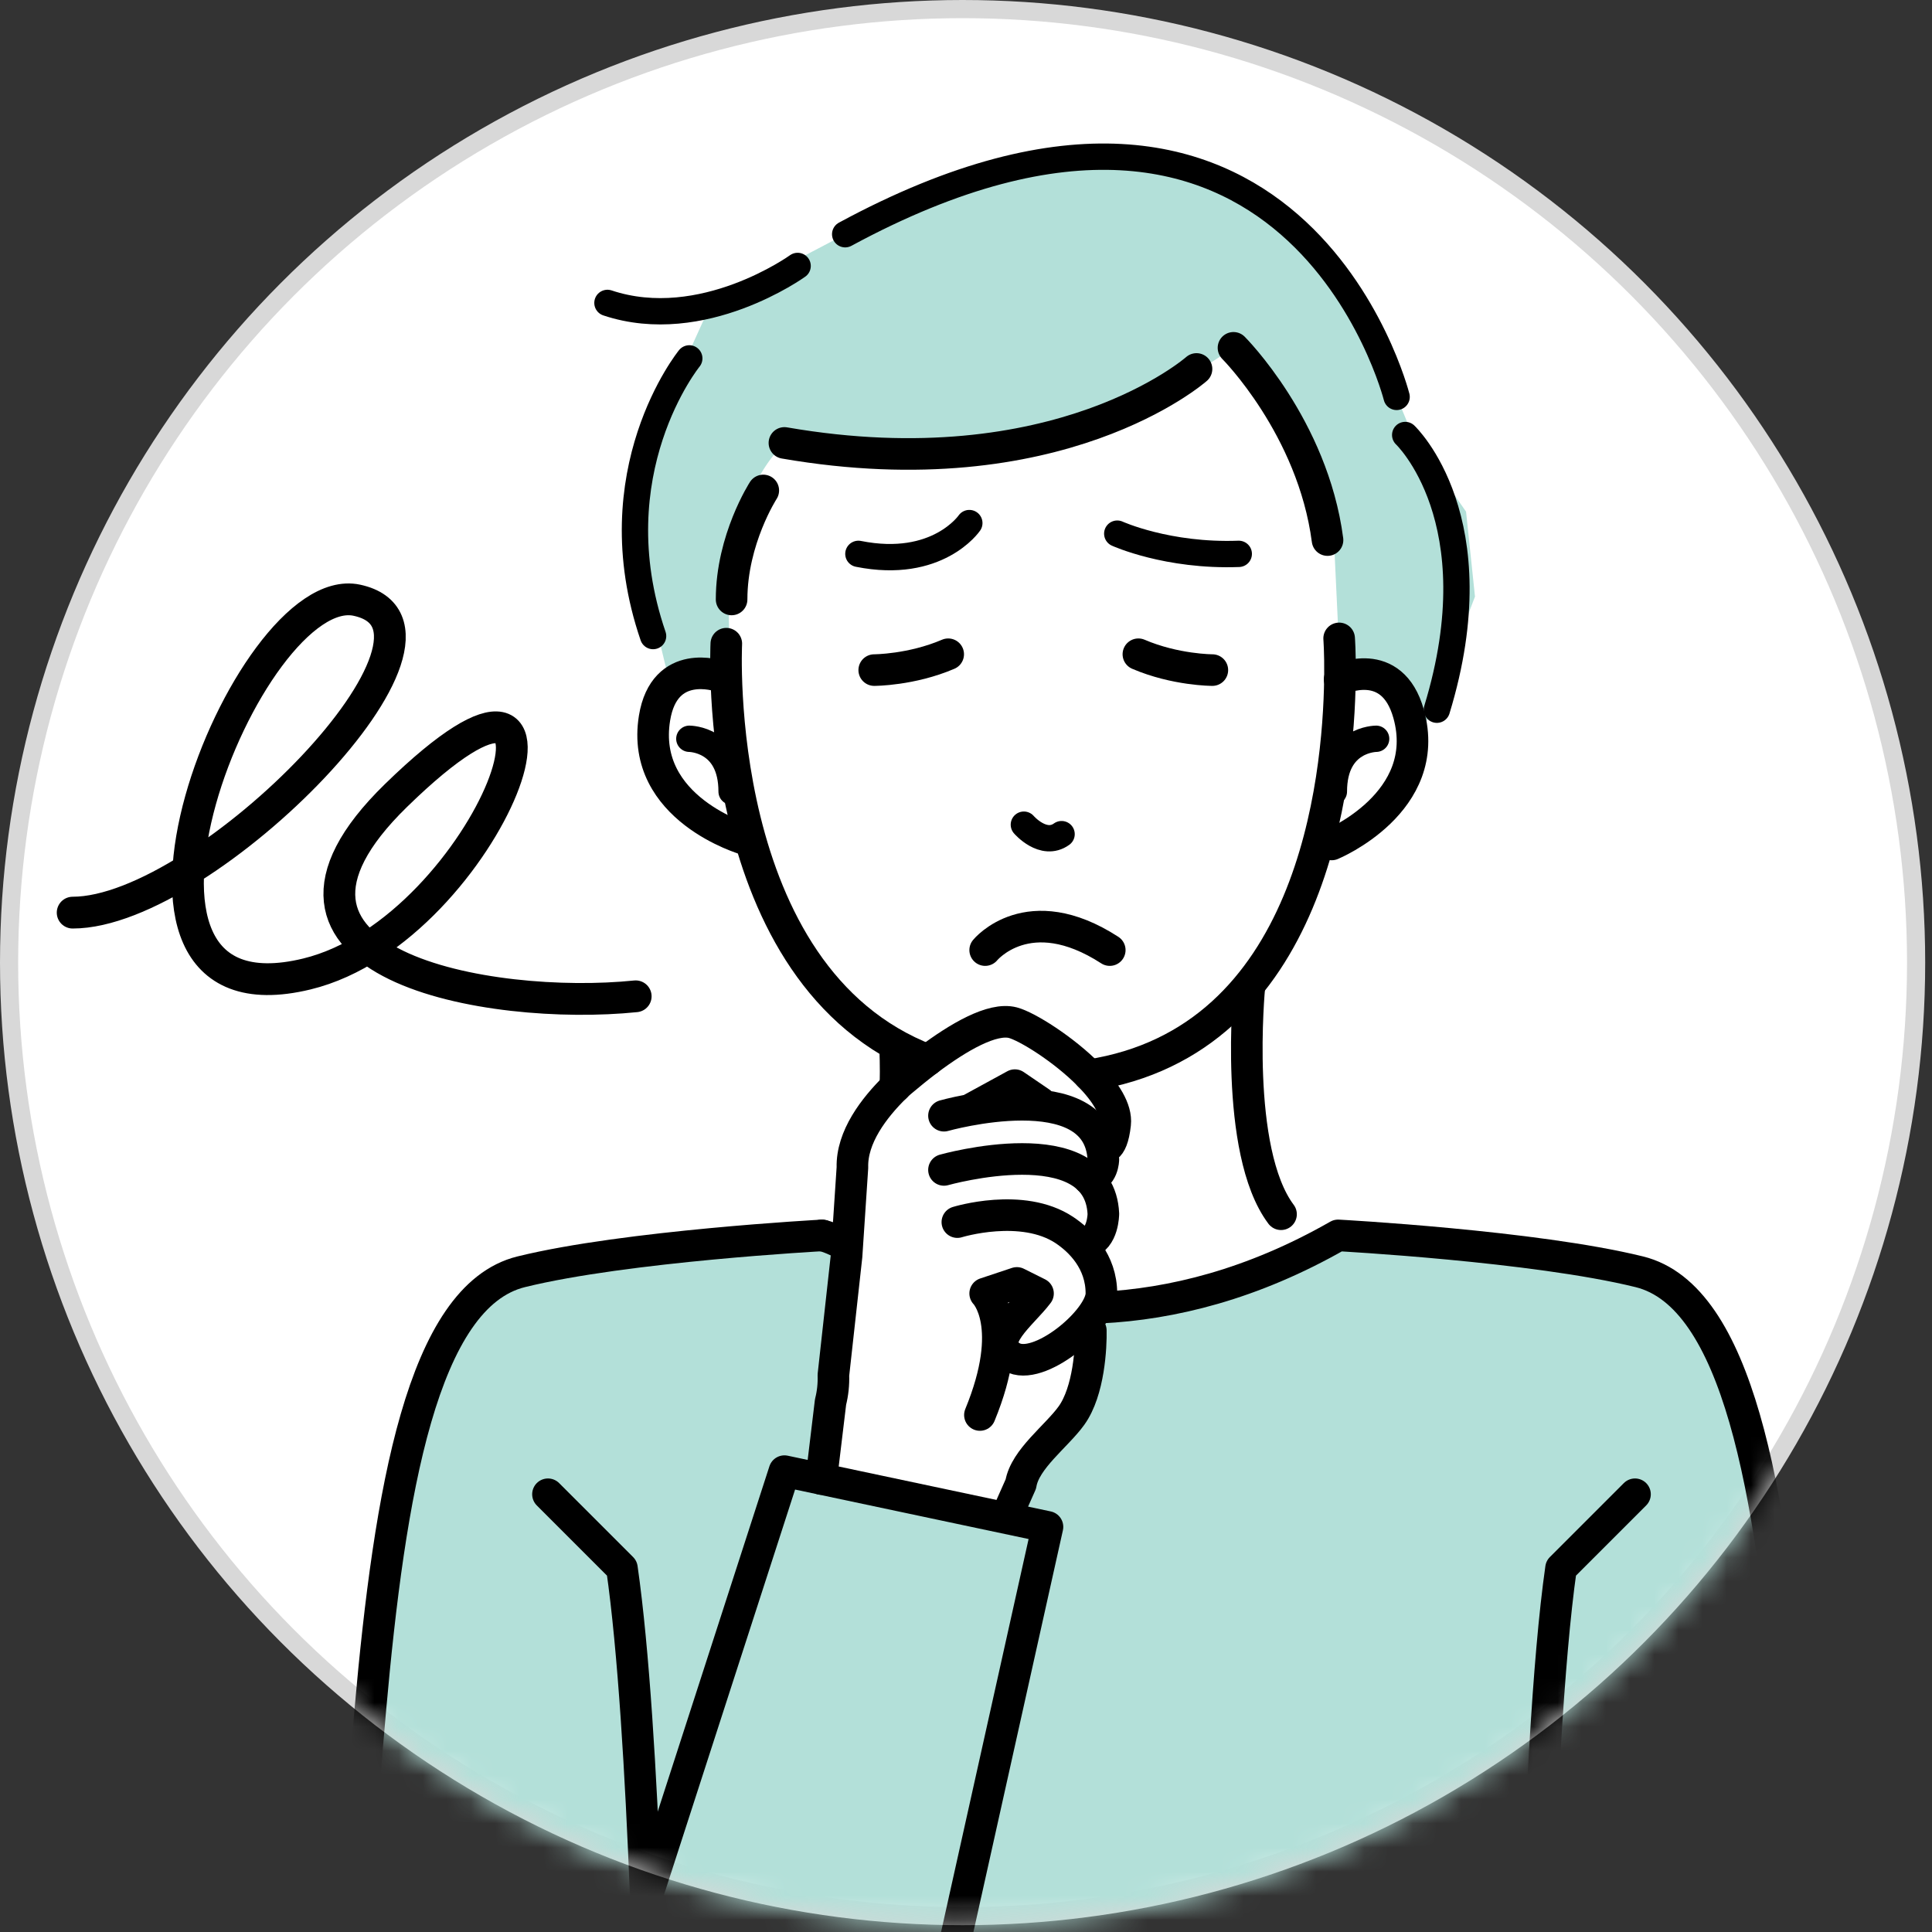 <svg width="80" height="80" viewBox="0 0 80 80" fill="none" xmlns="http://www.w3.org/2000/svg">
<rect x="0" y="0" width="80" height="80" fill="#333333" stroke="none"/>
<g clip-path="url(#clip0_33_666)">
<circle cx="39.859" cy="39.859" r="39.483" fill="white" stroke="#D8D8D8" stroke-width="0.752"/>
<mask id="mask0_33_666" style="mask-type:alpha" maskUnits="userSpaceOnUse" x="0" y="0" width="80" height="80">
<circle cx="39.859" cy="39.859" r="39.859" fill="#D9D9D9"/>
</mask>
<g mask="url(#mask0_33_666)">
<path d="M29.582 13.08C29.582 13.08 26.397 19.839 26.462 21.779C26.528 23.72 27.807 28.215 27.807 28.215L27.211 31.349L28.322 33.369L31.032 34.989L33.184 40.28L37.234 44.383L36.841 45.529L35.695 47.229L35.263 51.222L33.25 51.281L20.755 53.132L18.295 56.578L15.919 67.282L14.081 91.285H75.38L74.529 74.621L72.642 59.937L70.719 54.488L67.396 52.182L54.035 50.787L52.288 48.621L52.192 40.516L54.855 35.5L58.595 32.676L59.386 29.675L60.412 25.155V21.195L58.294 17.695L57.093 14.627L53.142 9.483L47.485 6.828L42.258 7.006L36.787 9.644L29.582 13.08Z" fill="white"/>
<path opacity="0.3" d="M29.419 12.624L26.813 18.384L26.299 22.366L27.747 28.351L30.296 27.421C30.296 27.421 29.421 21.405 32.483 18.343L37.088 18.8L42.161 18.386L48.674 15.962L51.08 14.405L53.587 18.014L55.237 22.366L55.491 27.749L57.433 27.885L58.739 30.593L59.284 29.39L61.076 24.704L60.706 21.186L58.492 18.014L57.836 16.437L56.309 12.891L52.338 8.481L49.046 6.936L45.69 6.49L41.243 7.122L35.001 9.701L29.423 12.626L29.419 12.624Z" fill="#009880"/>
<path opacity="0.3" d="M45.1 54.058H49.256L55.408 51.155L68.651 52.607L71.204 55.939L73.287 63.639L75.578 91.626H13.887L15.816 66.21L17.807 56.989L20.572 53.084L23.466 52.273L33.636 51.155L35.279 51.776L34.008 61.242L41.691 62.869L42.879 60.286L45.572 56.709L45.1 54.058Z" fill="#009880"/>
<path d="M30.075 26.654C30.075 26.654 29.373 40.427 38.425 43.894" stroke="black" stroke-width="1.308" stroke-linecap="round" stroke-linejoin="round"/>
<path d="M45.099 44.522C54.36 43.1 55.425 32.341 55.484 28.123C55.486 28.071 55.486 28.018 55.486 27.966C55.495 27.014 55.451 26.435 55.451 26.435" stroke="black" stroke-width="1.308" stroke-linecap="round" stroke-linejoin="round"/>
<path d="M40.794 39.341C40.794 39.341 42.577 37.154 45.953 39.341" stroke="black" stroke-width="1.308" stroke-linecap="round" stroke-linejoin="round"/>
<path d="M42.396 34.148C42.396 34.148 43.201 35.084 43.958 34.54" stroke="black" stroke-width="1.09" stroke-linecap="round" stroke-linejoin="round"/>
<path d="M36.2 27.747C36.2 27.747 37.732 27.747 39.263 27.091" stroke="black" stroke-width="1.308" stroke-linecap="round" stroke-linejoin="round"/>
<path d="M50.201 27.747C50.201 27.747 48.669 27.747 47.138 27.091" stroke="black" stroke-width="1.308" stroke-linecap="round" stroke-linejoin="round"/>
<path d="M40.138 21.659C40.138 21.659 38.825 23.59 35.544 22.934" stroke="black" stroke-width="1.09" stroke-linecap="round" stroke-linejoin="round"/>
<path d="M46.263 22.097C46.263 22.097 48.342 23.044 51.295 22.934" stroke="black" stroke-width="1.09" stroke-linecap="round" stroke-linejoin="round"/>
<path d="M51.076 14.403C51.076 14.403 54.358 17.684 54.97 22.363" stroke="black" stroke-width="1.308" stroke-linecap="round" stroke-linejoin="round"/>
<path d="M49.545 15.278C49.545 15.278 43.857 20.309 32.481 18.341" stroke="black" stroke-width="1.308" stroke-linecap="round" stroke-linejoin="round"/>
<path d="M55.143 34.967C55.143 34.967 59.352 33.227 58.328 29.559C57.639 27.091 55.471 28.13 55.471 28.13" stroke="black" stroke-width="1.308" stroke-linecap="round" stroke-linejoin="round"/>
<path d="M30.871 34.756C30.871 34.756 26.494 33.498 27.102 29.737C27.511 27.209 29.782 27.998 29.782 27.998" stroke="black" stroke-width="1.308" stroke-linecap="round" stroke-linejoin="round"/>
<path d="M28.544 30.591C28.544 30.591 30.294 30.591 30.294 32.778" stroke="black" stroke-width="1.09" stroke-linecap="round" stroke-linejoin="round"/>
<path d="M56.983 30.591C56.983 30.591 55.233 30.591 55.233 32.778" stroke="black" stroke-width="1.09" stroke-linecap="round" stroke-linejoin="round"/>
<path d="M58.186 18.012C58.186 18.012 61.905 21.512 59.498 29.388" stroke="black" stroke-width="1.09" stroke-linecap="round" stroke-linejoin="round"/>
<path d="M57.831 16.435C57.831 16.435 53.592 -0.364 34.997 9.699" stroke="black" stroke-width="1.09" stroke-linecap="round" stroke-linejoin="round"/>
<path d="M33.028 11.012C33.028 11.012 29.091 13.856 25.153 12.543" stroke="black" stroke-width="1.09" stroke-linecap="round" stroke-linejoin="round"/>
<path d="M28.542 14.84C28.542 14.84 24.715 19.544 27.043 26.338" stroke="black" stroke-width="1.09" stroke-linecap="round" stroke-linejoin="round"/>
<path d="M51.732 40.873C51.732 40.873 51.076 47.654 53.045 50.279" stroke="black" stroke-width="1.308" stroke-linecap="round" stroke-linejoin="round"/>
<path d="M37.067 43.49C37.067 43.49 37.102 44.096 37.078 45.004" stroke="black" stroke-width="1.308" stroke-linecap="round" stroke-linejoin="round"/>
<path d="M45.572 54.145C48.514 54.001 51.855 53.185 55.407 51.155C55.407 51.155 63.545 51.592 67.881 52.662C71.972 53.67 73.331 61.784 74.131 70.843C74.812 78.506 75.273 87.651 75.577 91.626" stroke="black" stroke-width="1.308" stroke-linecap="round" stroke-linejoin="round"/>
<path d="M35.054 51.575C34.142 51.111 34.061 51.188 34.015 51.157H34.013" stroke="black" stroke-width="1.308" stroke-linecap="round" stroke-linejoin="round"/>
<path d="M34.056 51.155C34.056 51.155 25.918 51.592 21.58 52.662C17.489 53.67 16.133 61.784 15.33 70.843C14.652 78.506 14.188 87.213 13.884 91.188" stroke="black" stroke-width="1.308" stroke-linecap="round" stroke-linejoin="round"/>
<path d="M63.379 91.407C63.379 91.407 63.546 72.541 64.639 64.937L67.702 61.874" stroke="black" stroke-width="1.308" stroke-linecap="round" stroke-linejoin="round"/>
<path d="M22.69 61.874L25.753 64.937C26.24 68.323 26.542 73.554 26.73 78.314" stroke="black" stroke-width="1.308" stroke-linecap="round" stroke-linejoin="round"/>
<path d="M22.69 91.187L32.482 60.917L43.374 63.225L37.087 91.45" stroke="black" stroke-width="1.308" stroke-linecap="round" stroke-linejoin="round"/>
<path d="M34.008 61.241L34.391 58.054C34.483 57.691 34.522 57.316 34.509 56.942L35.054 52.011L35.297 48.347C35.26 47.089 36.187 45.875 37.078 45.002C37.152 44.928 37.231 44.856 37.312 44.788C37.655 44.497 38.034 44.189 38.425 43.893C39.687 42.946 41.09 42.126 41.941 42.347C42.523 42.5 44.047 43.447 45.1 44.521C45.767 45.202 46.244 45.932 46.176 46.542C46.042 47.761 45.636 47.494 45.636 47.494" stroke="black" stroke-width="1.308" stroke-linecap="round" stroke-linejoin="round"/>
<path d="M40.3 45.874L42.023 44.933L43.082 45.655" stroke="black" stroke-width="1.308" stroke-linecap="round" stroke-linejoin="round"/>
<path d="M39.088 46.199C39.088 46.199 45.515 44.386 45.688 48.013C45.688 48.013 45.679 48.732 45.08 48.804" stroke="black" stroke-width="1.308" stroke-linecap="round" stroke-linejoin="round"/>
<path d="M39.088 48.444C39.088 48.444 45.515 46.63 45.688 50.258C45.688 50.258 45.688 51.294 44.997 51.465" stroke="black" stroke-width="1.308" stroke-linecap="round" stroke-linejoin="round"/>
<path d="M39.642 50.605C39.642 50.605 42.328 49.772 44.076 50.935C44.732 51.373 45.607 52.23 45.607 53.56C45.607 54.654 42.986 56.842 41.892 56.185C40.799 55.529 42.328 54.435 42.982 53.56L42.107 53.123L40.794 53.56C40.794 53.56 42.107 54.873 40.576 58.592" stroke="black" stroke-width="1.308" stroke-linecap="round" stroke-linejoin="round"/>
<path d="M45.169 55.092C45.183 55.768 45.097 57.597 44.369 58.614C43.761 59.463 42.439 60.417 42.271 61.449L41.691 62.755" stroke="black" stroke-width="1.308" stroke-linecap="round" stroke-linejoin="round"/>
<path d="M31.606 20.309C31.606 20.309 30.294 22.335 30.294 24.822" stroke="black" stroke-width="1.308" stroke-linecap="round" stroke-linejoin="round"/>
<path d="M26.323 41.255C20.321 41.871 9.195 39.961 16.397 32.94C25.399 24.162 20.321 38.483 12.704 40.331C2.741 42.748 10.247 23.869 14.781 24.855C20.09 26.01 8.549 37.79 3.009 37.79" stroke="black" stroke-width="1.316" stroke-linecap="round"/>
</g>
</g>
<defs>
<clipPath id="clip0_33_666">
<rect width="80" height="80" fill="white"/>
</clipPath>
</defs>
</svg>
